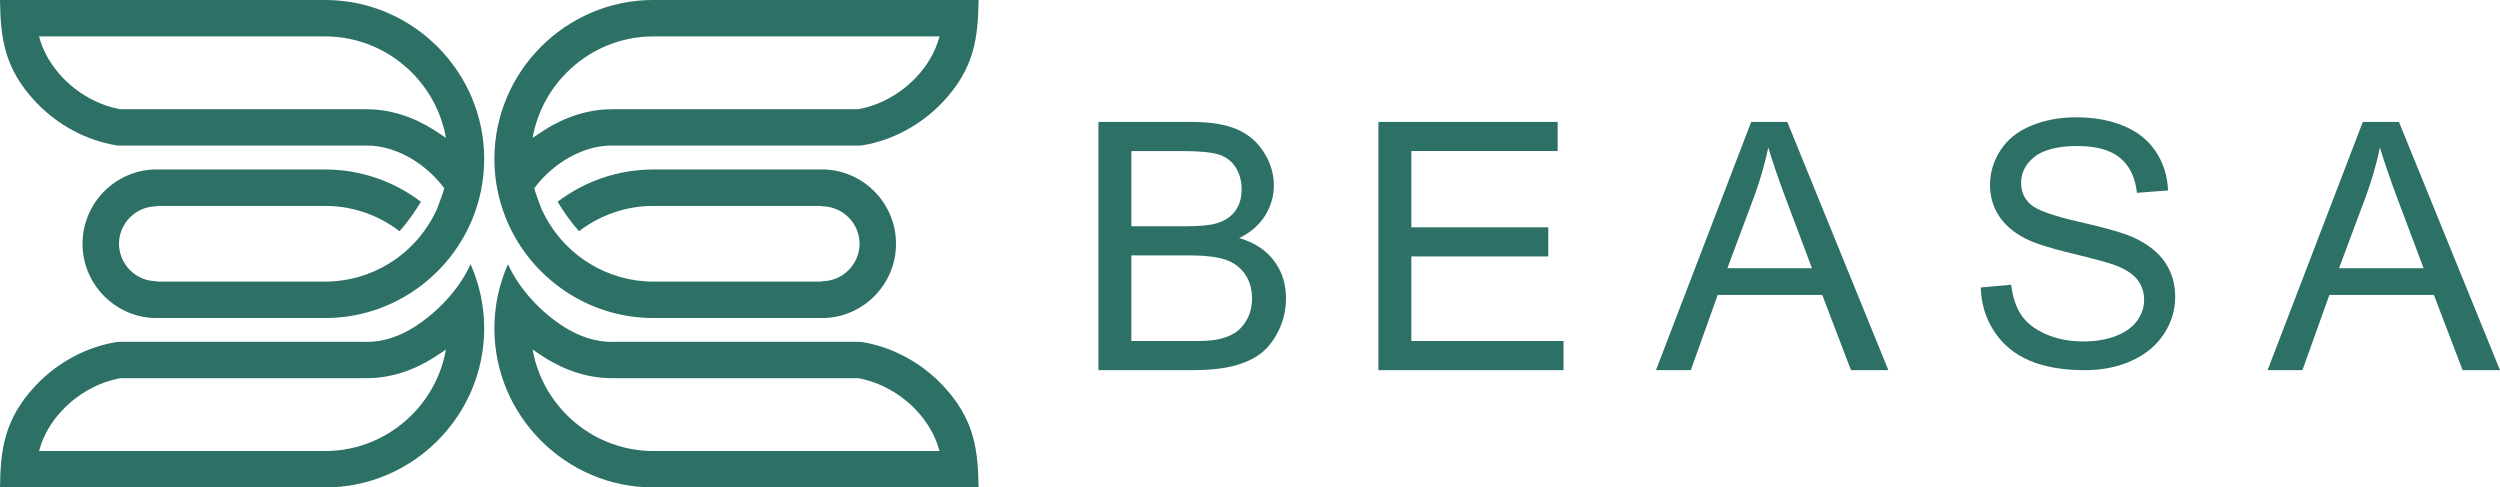 <?xml version="1.0" encoding="UTF-8"?>
<svg id="Layer_2" data-name="Layer 2" xmlns="http://www.w3.org/2000/svg" viewBox="0 0 3481.13 678.74">
  <defs>
    <style>
      .cls-1 {
        fill-rule: evenodd;
      }

      .cls-1, .cls-2 {
        fill: #2c7066;
        stroke-width: 0px;
      }
    </style>
  </defs>
  <g id="Layer_1-2" data-name="Layer 1">
    <g>
      <g>
        <path class="cls-1" d="M54.37,50.7c5.58,21.34,17.23,40.92,32.7,57.18,21.64,22.74,50.43,38.82,80.42,44.21h341.74v.1c33.17-.48,66.44,10.48,95.3,28.95,6.09,3.9,11.51,7.44,16.41,10.88-6.18-35.22-23.26-66.82-47.6-91.16-30.95-30.95-73.62-50.16-120.54-50.16H54.37ZM656.41,308.1c-.16.38-.32.75-.49,1.13-.16.37-.33.75-.49,1.12-.22.5-.44.99-.66,1.48-.14.31-.28.62-.42.93-.15.32-.29.64-.44.96l-.16.34c-.21.46-.43.92-.64,1.38-.17.36-.34.73-.52,1.09-.2.42-.4.84-.61,1.26-.21.43-.42.86-.64,1.3-.17.35-.35.7-.52,1.05-.25.5-.5.99-.75,1.49l-.4.79c-.27.52-.54,1.04-.81,1.56l-.39.73c-.29.54-.58,1.09-.87,1.63l-.37.68c-.31.57-.63,1.14-.95,1.71l-.39.69c-.33.58-.65,1.16-.98,1.73l-.37.64c-.33.58-.67,1.15-1.01,1.73l-.3.5c-.35.59-.7,1.17-1.06,1.76l-.29.47c-.37.61-.75,1.21-1.12,1.82l-.24.38c-.39.63-.79,1.25-1.19,1.87l-.21.33c-.43.66-.86,1.32-1.29,1.98l-.2.31c-.43.65-.86,1.3-1.3,1.94l-.22.32c-.42.62-.84,1.23-1.27,1.85l-.23.33c-.43.62-.86,1.23-1.29,1.84l-.22.3c-.45.63-.9,1.25-1.35,1.88l-.17.24c-.47.64-.94,1.28-1.41,1.91l-.15.2c-.51.69-1.03,1.37-1.56,2.05l-.02.03c-.52.68-1.05,1.35-1.57,2.03l-.12.15c-.5.63-1,1.26-1.5,1.89l-.18.22c-.5.62-1.01,1.24-1.52,1.86l-.13.15c-.53.64-1.06,1.28-1.6,1.91l-.08.1c-1.13,1.34-2.28,2.66-3.44,3.97l-.04.05c-.57.64-1.14,1.27-1.71,1.91l-.09.1c-.56.62-1.13,1.24-1.7,1.85l-.1.1c-.56.6-1.12,1.2-1.69,1.8l-.15.15c-.58.61-1.17,1.22-1.76,1.82l-.04.04c-.61.63-1.23,1.26-1.86,1.88-.29.29-.6.59-.91.9-9.02,8.92-18.81,17.08-29.24,24.36-4.53,3.25-9.06,6.23-13.27,8.58h-.02c-33.11,19.78-71.75,31.17-112.94,31.17h-234.64v.08c-1.35,0-2.71-.02-4.04-.08h-.13c-26.68-1.09-50.84-12.45-68.61-30.21l-.1-.1c-18.68-18.69-30.29-44.46-30.29-72.79v-.32s0-.32,0-.32c0-28.32,11.6-54.1,30.29-72.79l.1-.1c17.76-17.76,41.93-29.12,68.61-30.2h0s.13,0,.13,0c1.34-.05,2.69-.08,4.04-.08v.08h234.64c49.97,0,96.19,16.76,133.34,44.93-9.11,15.14-19.13,29.11-29.77,41.04-28.78-22.1-64.72-35.27-103.57-35.27h-234.64v.56c-14.45,0-27.58,5.9-37.09,15.38-9.42,9.44-15.29,22.45-15.38,36.77.09,14.32,5.96,27.33,15.38,36.77,9.51,9.49,22.65,15.38,37.09,15.38v.56h234.64c32.26,0,62.5-9.08,88.31-24.81,2.71-1.91,5.18-3.29,4.93-3.12h0s-.03.03-.03.03c.29-.19.57-.38.86-.57l.69-.46c.33-.22.65-.44.98-.66.25-.17.5-.34.75-.52.3-.2.59-.41.89-.62.28-.2.56-.39.84-.59.29-.21.58-.41.87-.62.24-.17.48-.34.72-.52.31-.23.63-.46.94-.69.26-.19.53-.39.79-.59.27-.2.53-.4.8-.6.3-.23.61-.46.91-.69l.67-.52c.34-.26.67-.52,1.01-.78l.58-.46c.37-.29.74-.59,1.1-.88l.41-.33c.4-.32.8-.65,1.2-.98l.39-.33c.41-.34.81-.67,1.21-1.01l.31-.27c.43-.37.87-.74,1.3-1.11l.2-.17c.46-.4.92-.8,1.38-1.21l.16-.14c.47-.42.94-.84,1.4-1.26l.11-.1c.47-.43.93-.85,1.4-1.28l.07-.07c.48-.45.95-.89,1.43-1.35l.07-.07c.48-.45.95-.91,1.42-1.37l.04-.04c.47-.46.94-.92,1.41-1.39l.03-.03h0s.1-.1.1-.1c.25-.25.51-.51.76-.77l.32-.32c.24-.24.48-.49.71-.73l.17-.18c.28-.29.56-.58.84-.88l.27-.28c.24-.26.49-.51.73-.77l.14-.15c.29-.31.57-.62.86-.93l.21-.22c.26-.28.51-.56.77-.84l.12-.13c.29-.32.57-.63.86-.95l.17-.2c.26-.3.52-.59.79-.89l.1-.11c.3-.34.59-.68.89-1.02l.08-.09c.28-.33.57-.66.85-1l.05-.06c.3-.36.6-.72.9-1.08l.02-.03c.3-.36.6-.73.9-1.09h0c8.81-10.77,16.33-22.62,22.33-35.31l.04-.08c.19-.41.39-.83.58-1.24l.08-.18c.15-.32.3-.65.44-.97l.18-.41.14-.31c1.44-3.31,6.78-18.64,8.32-22.86.54-1.9,1.05-3.81,1.52-5.73-11.12-15.01-25.3-28.19-41.16-38.34-21.02-13.45-44.74-21.43-67.78-21.03l-.4.1H165.86l-3.96-.4c-41.83-6.73-81.86-28.55-111.46-59.65C5,94.98.76,50.98,0,0h452.8c60.91,0,116.26,24.9,156.38,65.02,40.11,40.11,65.02,95.47,65.02,156.37,0,28.76-5.55,56.28-15.64,81.54h0s-.1.27-.1.27c-.42,1.04-.84,2.07-1.27,3.1h0s-.05.13-.05.13l-.05.12c-.22.52-.44,1.03-.66,1.55h0ZM54.37,628.04c5.58-21.34,17.23-40.92,32.7-57.18,21.64-22.74,50.43-38.82,80.42-44.21h341.74v-.1c33.17.49,66.44-10.48,95.3-28.95,6.09-3.9,11.51-7.44,16.41-10.89-6.18,35.22-23.26,66.82-47.6,91.16-30.95,30.95-73.62,50.16-120.54,50.16H54.37ZM577.4,455.03c-21.02,13.45-44.74,21.43-67.78,21.03l-.4-.1H165.86l-3.96.4c-41.83,6.73-81.86,28.55-111.46,59.65C5,583.76.76,627.76,0,678.74h452.8c60.91,0,116.26-24.9,156.38-65.02,40.11-40.11,65.02-95.47,65.02-156.37,0-31.8-6.79-62.09-18.99-89.49-16.28,36.35-47.34,67.69-77.79,87.17Z"/>
        <path class="cls-1" d="M1308.22,50.7c-5.58,21.34-17.23,40.92-32.7,57.18-21.64,22.74-50.43,38.82-80.42,44.21h-341.74v.1c-33.17-.48-66.44,10.48-95.3,28.95-6.09,3.9-11.51,7.44-16.41,10.88,6.18-35.22,23.26-66.82,47.6-91.16,30.95-30.95,73.62-50.16,120.54-50.16h398.43ZM706.18,308.1c.16.38.32.75.49,1.13.16.37.33.75.49,1.12.22.5.44.99.66,1.48.14.31.28.62.42.93.15.32.29.64.44.96l.16.34c.21.46.43.92.64,1.38.17.36.34.73.52,1.09.2.42.4.84.61,1.26.21.43.42.86.64,1.3.17.35.35.7.52,1.05.25.5.5.99.75,1.49l.4.79c.27.52.54,1.04.81,1.56l.39.73c.29.54.58,1.09.87,1.63l.37.68c.31.57.63,1.14.95,1.71l.39.69c.33.58.65,1.16.98,1.73l.37.64c.33.58.67,1.15,1.01,1.73l.3.5c.35.59.7,1.17,1.06,1.76l.29.47c.37.61.75,1.21,1.12,1.82l.24.38c.39.63.79,1.25,1.19,1.87l.21.33c.43.66.86,1.32,1.29,1.98l.2.31c.43.65.86,1.3,1.3,1.94l.22.32c.42.62.84,1.23,1.27,1.85l.23.33c.43.62.86,1.23,1.29,1.84l.22.3c.45.63.9,1.25,1.35,1.88l.17.24c.47.64.94,1.28,1.41,1.91l.15.2c.51.69,1.03,1.37,1.56,2.05l.02.03c.52.68,1.05,1.35,1.57,2.03l.12.15c.5.63,1,1.26,1.5,1.89l.18.22c.5.62,1.01,1.24,1.52,1.86l.13.15c.53.64,1.06,1.28,1.6,1.91l.08.1c1.13,1.34,2.28,2.66,3.44,3.97l.04.05c.57.64,1.14,1.27,1.71,1.91l.09.1c.56.62,1.13,1.24,1.7,1.85l.1.1c.56.6,1.12,1.2,1.69,1.8l.15.15c.58.61,1.17,1.22,1.76,1.82l.04.04c.61.63,1.23,1.26,1.86,1.88.29.29.6.59.91.9,9.02,8.92,18.81,17.08,29.24,24.36,4.53,3.25,9.06,6.23,13.27,8.58h.02c33.11,19.78,71.75,31.17,112.94,31.17h234.64v.08c1.35,0,2.71-.02,4.04-.08h.13c26.68-1.09,50.84-12.45,68.61-30.21l.1-.1c18.68-18.69,30.29-44.46,30.29-72.79v-.32s0-.32,0-.32c0-28.32-11.6-54.1-30.29-72.79l-.1-.1c-17.76-17.76-41.93-29.12-68.61-30.2h0s-.13,0-.13,0c-1.34-.05-2.69-.08-4.04-.08v.08h-234.64c-49.97,0-96.19,16.76-133.34,44.93,9.11,15.14,19.13,29.11,29.77,41.04,28.78-22.1,64.72-35.27,103.57-35.27h234.64v.56c14.45,0,27.58,5.9,37.09,15.38,9.42,9.44,15.29,22.45,15.38,36.77-.09,14.32-5.96,27.33-15.38,36.77-9.51,9.49-22.65,15.38-37.09,15.38v.56h-234.64c-32.26,0-62.5-9.08-88.31-24.81-2.71-1.91-5.18-3.29-4.93-3.12h0s.03.03.03.03c-.29-.19-.57-.38-.86-.57l-.69-.46c-.33-.22-.65-.44-.98-.66-.25-.17-.5-.34-.75-.52-.3-.2-.59-.41-.89-.62-.28-.2-.56-.39-.84-.59-.29-.21-.58-.41-.87-.62-.24-.17-.48-.34-.72-.52-.31-.23-.63-.46-.94-.69-.26-.19-.53-.39-.79-.59-.27-.2-.53-.4-.8-.6-.3-.23-.61-.46-.91-.69l-.67-.52c-.34-.26-.67-.52-1.01-.78l-.58-.46c-.37-.29-.74-.59-1.1-.88l-.41-.33c-.4-.32-.8-.65-1.2-.98l-.39-.33c-.41-.34-.81-.67-1.21-1.01l-.31-.27c-.43-.37-.87-.74-1.3-1.11l-.2-.17c-.46-.4-.92-.8-1.38-1.21l-.16-.14c-.47-.42-.94-.84-1.4-1.26l-.11-.1c-.47-.43-.93-.85-1.4-1.28l-.07-.07c-.48-.45-.95-.89-1.43-1.35l-.07-.07c-.48-.45-.95-.91-1.42-1.37l-.04-.04c-.47-.46-.94-.92-1.41-1.39l-.03-.03h0s-.1-.1-.1-.1c-.25-.25-.51-.51-.76-.77l-.32-.32c-.24-.24-.48-.49-.71-.73l-.17-.18c-.28-.29-.56-.58-.84-.88l-.27-.28c-.24-.26-.49-.51-.73-.77l-.14-.15c-.29-.31-.57-.62-.86-.93l-.21-.22c-.26-.28-.51-.56-.77-.84l-.12-.13c-.29-.32-.57-.63-.86-.95l-.17-.2c-.26-.3-.52-.59-.79-.89l-.1-.11c-.3-.34-.59-.68-.89-1.02l-.08-.09c-.28-.33-.57-.66-.85-1l-.05-.06c-.3-.36-.6-.72-.9-1.08l-.02-.03c-.3-.36-.6-.73-.9-1.09h0c-8.81-10.77-16.33-22.62-22.33-35.31l-.04-.08c-.2-.41-.39-.83-.58-1.24l-.08-.18c-.15-.32-.3-.65-.44-.97l-.18-.41-.14-.31c-1.44-3.31-6.78-18.64-8.32-22.86-.54-1.9-1.05-3.81-1.52-5.73,11.12-15.01,25.3-28.19,41.16-38.34,21.02-13.45,44.74-21.43,67.78-21.03l.4.1h343.37l3.96-.4c41.83-6.73,81.86-28.55,111.46-59.65,45.43-47.75,49.68-91.75,50.44-142.73h-452.8c-60.91,0-116.26,24.9-156.38,65.02-40.11,40.11-65.02,95.47-65.02,156.37,0,28.76,5.55,56.28,15.64,81.54h0s.1.27.1.27c.42,1.04.84,2.07,1.27,3.1h0s.05.13.05.13l.05.12c.22.52.44,1.03.66,1.55h0ZM1308.22,628.04c-5.58-21.34-17.23-40.92-32.7-57.18-21.64-22.74-50.43-38.82-80.42-44.21h-341.74v-.1c-33.17.49-66.44-10.48-95.3-28.95-6.09-3.9-11.51-7.44-16.41-10.89,6.18,35.22,23.26,66.82,47.6,91.16,30.95,30.95,73.62,50.16,120.54,50.16h398.43ZM785.19,455.03c21.02,13.45,44.74,21.43,67.78,21.03l.4-.1h343.37l3.96.4c41.83,6.73,81.86,28.55,111.46,59.65,45.43,47.75,49.68,91.75,50.44,142.73h-452.8c-60.91,0-116.26-24.9-156.38-65.02-40.11-40.11-65.02-95.47-65.02-156.37,0-31.8,6.79-62.09,18.99-89.49,16.28,36.35,47.34,67.69,77.79,87.17Z"/>
      </g>
      <g>
        <polygon class="cls-1" points="1919.37 515.41 1919.37 169.77 2168.95 169.77 2168.95 210.32 1965.23 210.32 1965.23 316.52 2155.91 316.52 2155.91 357.07 1965.23 357.07 1965.23 474.86 2177.16 474.86 2177.16 515.41 1919.37 515.41 1919.37 515.41"/>
        <path class="cls-2" d="M1773.79,362.87c-11.18-14.8-27.27-25.26-48.19-31.38,16.17-8.05,28.24-18.59,36.21-31.62,7.97-13.03,11.99-26.95,11.99-41.68,0-15.93-4.51-31.14-13.6-45.62-9.01-14.56-21.48-25.34-37.41-32.34-16.01-7-37.17-10.46-63.56-10.46h-129.7v345.65h131.87c22.05,0,40.63-1.93,55.84-5.79,15.13-3.86,27.76-9.57,37.81-17.06,10.06-7.56,18.51-18.26,25.34-32.18,6.84-13.92,10.3-28.97,10.3-45.22,0-20.11-5.63-37.57-16.9-52.3ZM1575.39,210.32h69.11c24.78,0,42.32,1.61,52.54,4.83,10.22,3.22,18.1,9.25,23.57,18.02,5.55,8.69,8.29,18.83,8.29,30.33,0,12.15-2.98,22.21-8.85,30.25-5.87,8.05-14.64,13.84-26.31,17.3-8.77,2.65-23.33,4.02-43.61,4.02h-74.75v-104.76ZM1736.54,444.45c-4.59,8.45-10.38,14.88-17.46,19.31-7.08,4.42-15.93,7.56-26.39,9.41-6.03,1.13-16.41,1.69-31.22,1.69h-86.09v-119.24h79.97c21.97,0,38.86,1.93,50.53,5.79,11.75,3.86,20.92,10.54,27.52,20.11,6.68,9.57,9.98,20.76,9.98,33.71,0,11.02-2.25,20.76-6.84,29.21Z"/>
        <path class="cls-2" d="M2488.72,169.77h-50.29l-132.59,345.65h48.52l37.49-104.76h145.55l39.99,104.76h52.06l-140.72-345.65ZM2405.28,373.49l37.9-101.46c7.97-21.88,14.32-44.01,19.07-66.54,5.71,18.99,13.92,43.05,24.78,72.17l36.05,95.83h-117.79Z"/>
        <path class="cls-1" d="M2758.12,400.27l42.35-3.81c1.98,17.13,6.66,31.17,14.04,42.19,7.37,10.94,18.79,19.83,34.26,26.64,15.46,6.74,32.91,10.15,52.26,10.15,17.21,0,32.35-2.54,45.52-7.69,13.16-5.15,22.92-12.21,29.34-21.17,6.42-8.96,9.67-18.72,9.67-29.18s-3.09-19.9-9.28-27.91c-6.19-7.93-16.42-14.59-30.69-20.06-9.12-3.49-29.34-9.04-60.66-16.57-31.32-7.53-53.21-14.59-65.74-21.25-16.26-8.56-28.31-19.19-36.24-31.8-8.01-12.61-11.97-26.8-11.97-42.42,0-17.29,4.92-33.39,14.67-48.29,9.75-14.99,23.95-26.33,42.74-34.1,18.72-7.77,39.57-11.66,62.49-11.66,25.22,0,47.5,4.04,66.77,12.21,19.27,8.09,34.1,20.06,44.49,35.92,10.39,15.78,15.94,33.7,16.73,53.69l-43.3,3.33c-2.3-21.49-10.15-37.75-23.55-48.69-13.4-11.02-33.23-16.49-59.4-16.49s-47.18,5-59.63,14.99c-12.45,9.99-18.71,22.05-18.71,36.16,0,12.21,4.44,22.28,13.24,30.21,8.72,7.85,31.32,16.02,67.96,24.27,36.64,8.33,61.77,15.54,75.41,21.73,19.75,9.12,34.42,20.62,43.85,34.65,9.44,13.96,14.12,30.05,14.12,48.29s-5.15,35.13-15.54,51.15c-10.39,16.02-25.22,28.47-44.65,37.35-19.43,8.88-41.24,13.32-65.58,13.32-30.77,0-56.54-4.52-77.32-13.48-20.86-8.96-37.11-22.44-48.93-40.52-11.89-18-18.08-38.38-18.72-61.14h0Z"/>
        <path class="cls-2" d="M3340.4,169.77h-50.29l-132.59,345.65h48.52l37.49-104.76h145.55l39.99,104.76h52.06l-140.72-345.65ZM3256.97,373.49l37.9-101.46c7.97-21.88,14.32-44.01,19.07-66.54,5.71,18.99,13.92,43.05,24.78,72.17l36.05,95.83h-117.79Z"/>
      </g>
    </g>
  </g>
</svg>
